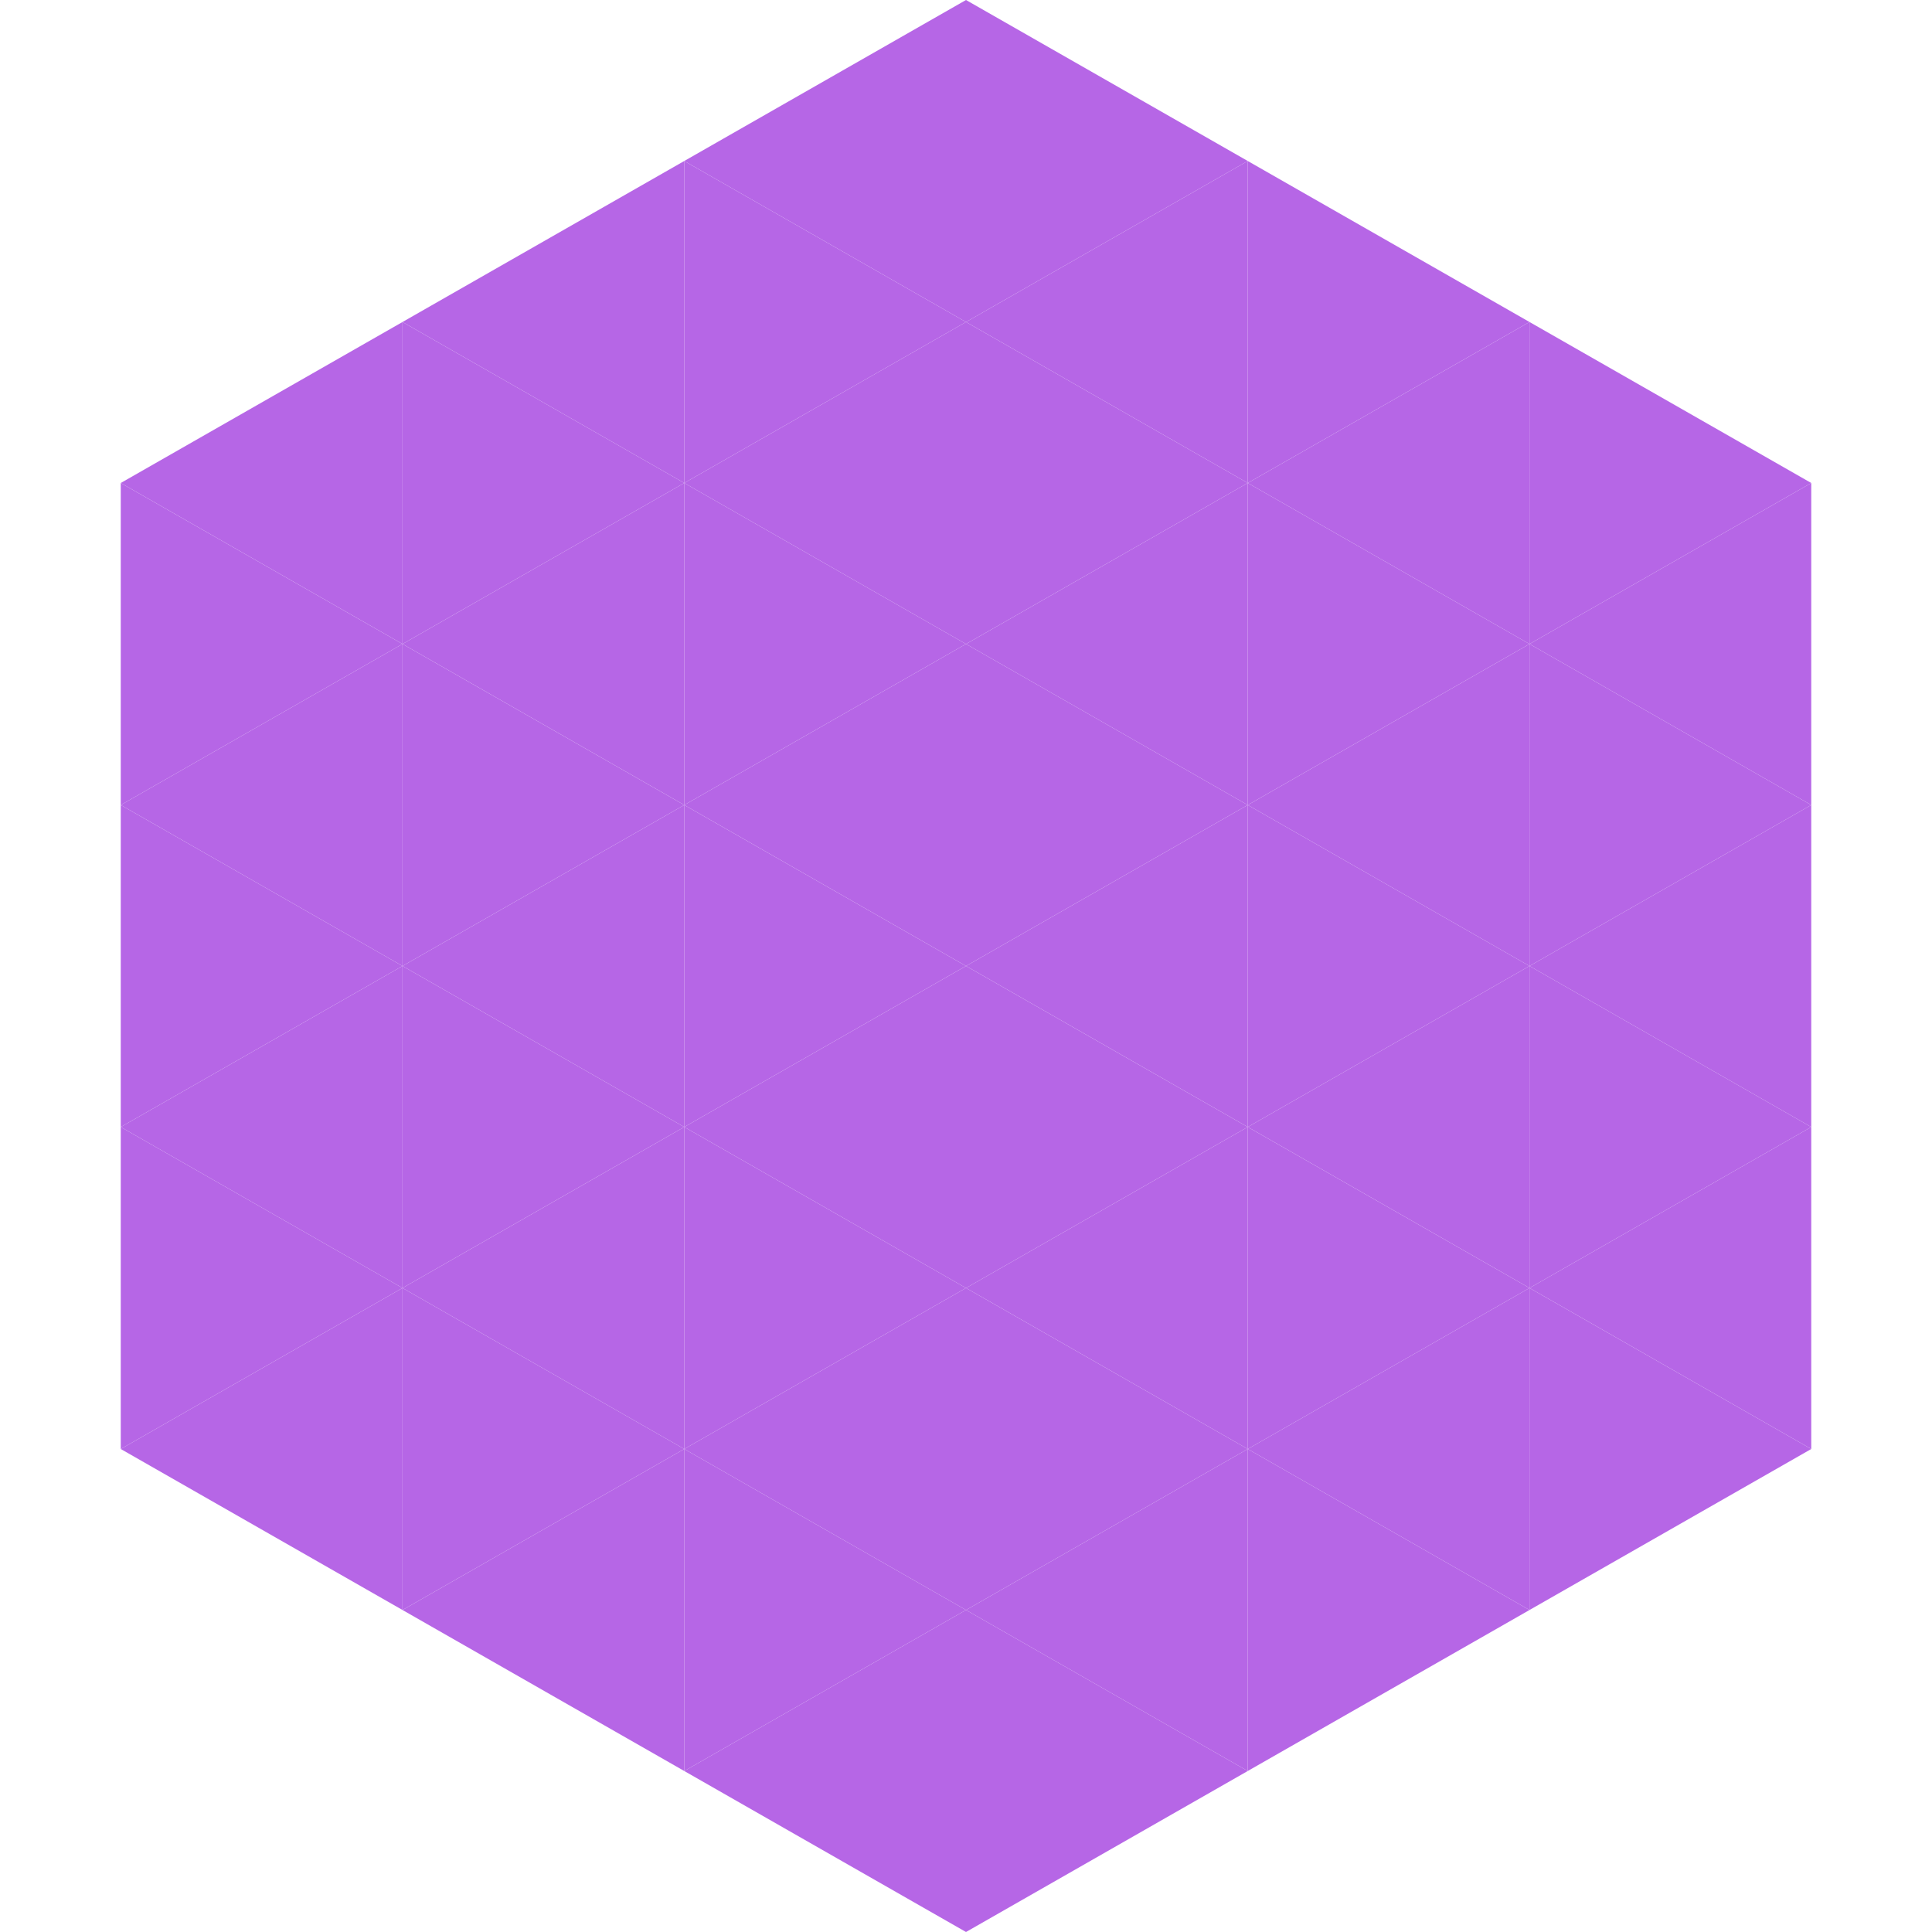 <?xml version="1.0"?>
<!-- Generated by SVGo -->
<svg width="240" height="240"
     xmlns="http://www.w3.org/2000/svg"
     xmlns:xlink="http://www.w3.org/1999/xlink">
<polygon points="50,40 15,60 50,80" style="fill:rgb(182,102,230)" />
<polygon points="190,40 225,60 190,80" style="fill:rgb(182,102,230)" />
<polygon points="15,60 50,80 15,100" style="fill:rgb(182,102,230)" />
<polygon points="225,60 190,80 225,100" style="fill:rgb(182,102,230)" />
<polygon points="50,80 15,100 50,120" style="fill:rgb(182,102,230)" />
<polygon points="190,80 225,100 190,120" style="fill:rgb(182,102,230)" />
<polygon points="15,100 50,120 15,140" style="fill:rgb(182,102,230)" />
<polygon points="225,100 190,120 225,140" style="fill:rgb(182,102,230)" />
<polygon points="50,120 15,140 50,160" style="fill:rgb(182,102,230)" />
<polygon points="190,120 225,140 190,160" style="fill:rgb(182,102,230)" />
<polygon points="15,140 50,160 15,180" style="fill:rgb(182,102,230)" />
<polygon points="225,140 190,160 225,180" style="fill:rgb(182,102,230)" />
<polygon points="50,160 15,180 50,200" style="fill:rgb(182,102,230)" />
<polygon points="190,160 225,180 190,200" style="fill:rgb(182,102,230)" />
<polygon points="15,180 50,200 15,220" style="fill:rgb(255,255,255); fill-opacity:0" />
<polygon points="225,180 190,200 225,220" style="fill:rgb(255,255,255); fill-opacity:0" />
<polygon points="50,0 85,20 50,40" style="fill:rgb(255,255,255); fill-opacity:0" />
<polygon points="190,0 155,20 190,40" style="fill:rgb(255,255,255); fill-opacity:0" />
<polygon points="85,20 50,40 85,60" style="fill:rgb(182,102,230)" />
<polygon points="155,20 190,40 155,60" style="fill:rgb(182,102,230)" />
<polygon points="50,40 85,60 50,80" style="fill:rgb(182,102,230)" />
<polygon points="190,40 155,60 190,80" style="fill:rgb(182,102,230)" />
<polygon points="85,60 50,80 85,100" style="fill:rgb(182,102,230)" />
<polygon points="155,60 190,80 155,100" style="fill:rgb(182,102,230)" />
<polygon points="50,80 85,100 50,120" style="fill:rgb(182,102,230)" />
<polygon points="190,80 155,100 190,120" style="fill:rgb(182,102,230)" />
<polygon points="85,100 50,120 85,140" style="fill:rgb(182,102,230)" />
<polygon points="155,100 190,120 155,140" style="fill:rgb(182,102,230)" />
<polygon points="50,120 85,140 50,160" style="fill:rgb(182,102,230)" />
<polygon points="190,120 155,140 190,160" style="fill:rgb(182,102,230)" />
<polygon points="85,140 50,160 85,180" style="fill:rgb(182,102,230)" />
<polygon points="155,140 190,160 155,180" style="fill:rgb(182,102,230)" />
<polygon points="50,160 85,180 50,200" style="fill:rgb(182,102,230)" />
<polygon points="190,160 155,180 190,200" style="fill:rgb(182,102,230)" />
<polygon points="85,180 50,200 85,220" style="fill:rgb(182,102,230)" />
<polygon points="155,180 190,200 155,220" style="fill:rgb(182,102,230)" />
<polygon points="120,0 85,20 120,40" style="fill:rgb(182,102,230)" />
<polygon points="120,0 155,20 120,40" style="fill:rgb(182,102,230)" />
<polygon points="85,20 120,40 85,60" style="fill:rgb(182,102,230)" />
<polygon points="155,20 120,40 155,60" style="fill:rgb(182,102,230)" />
<polygon points="120,40 85,60 120,80" style="fill:rgb(182,102,230)" />
<polygon points="120,40 155,60 120,80" style="fill:rgb(182,102,230)" />
<polygon points="85,60 120,80 85,100" style="fill:rgb(182,102,230)" />
<polygon points="155,60 120,80 155,100" style="fill:rgb(182,102,230)" />
<polygon points="120,80 85,100 120,120" style="fill:rgb(182,102,230)" />
<polygon points="120,80 155,100 120,120" style="fill:rgb(182,102,230)" />
<polygon points="85,100 120,120 85,140" style="fill:rgb(182,102,230)" />
<polygon points="155,100 120,120 155,140" style="fill:rgb(182,102,230)" />
<polygon points="120,120 85,140 120,160" style="fill:rgb(182,102,230)" />
<polygon points="120,120 155,140 120,160" style="fill:rgb(182,102,230)" />
<polygon points="85,140 120,160 85,180" style="fill:rgb(182,102,230)" />
<polygon points="155,140 120,160 155,180" style="fill:rgb(182,102,230)" />
<polygon points="120,160 85,180 120,200" style="fill:rgb(182,102,230)" />
<polygon points="120,160 155,180 120,200" style="fill:rgb(182,102,230)" />
<polygon points="85,180 120,200 85,220" style="fill:rgb(182,102,230)" />
<polygon points="155,180 120,200 155,220" style="fill:rgb(182,102,230)" />
<polygon points="120,200 85,220 120,240" style="fill:rgb(182,102,230)" />
<polygon points="120,200 155,220 120,240" style="fill:rgb(182,102,230)" />
<polygon points="85,220 120,240 85,260" style="fill:rgb(255,255,255); fill-opacity:0" />
<polygon points="155,220 120,240 155,260" style="fill:rgb(255,255,255); fill-opacity:0" />
</svg>
